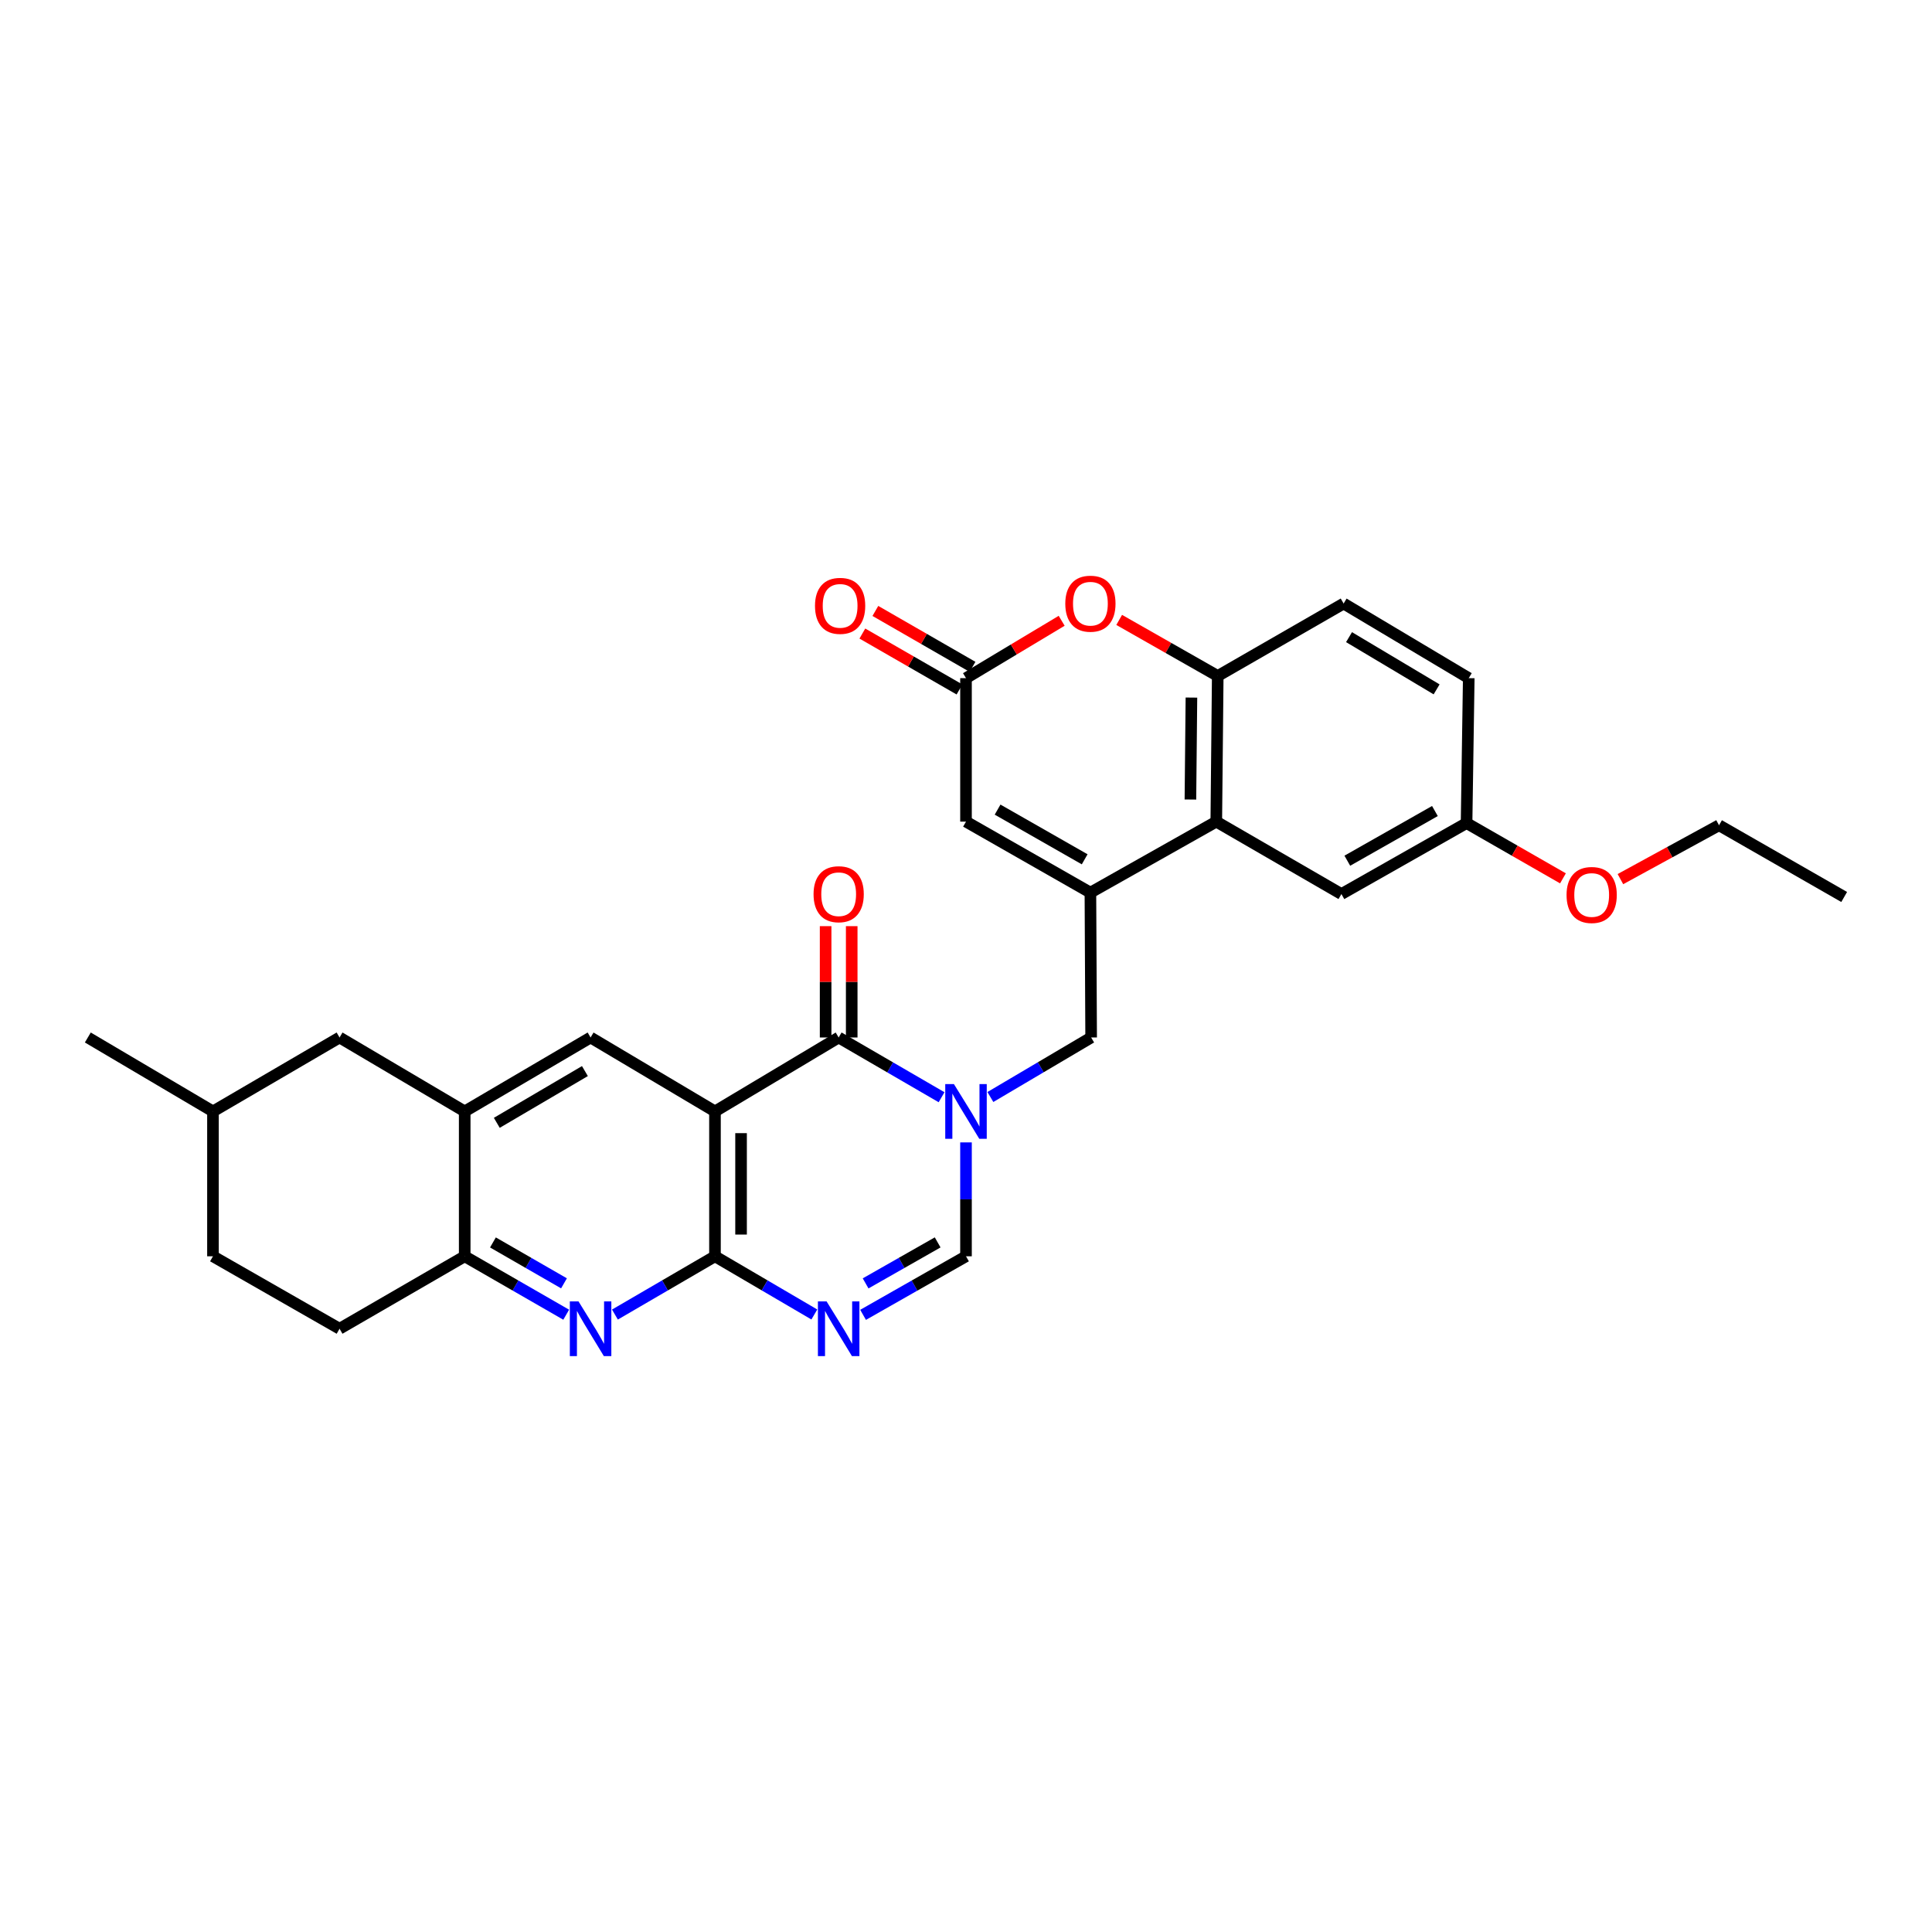 <?xml version='1.0' encoding='iso-8859-1'?>
<svg version='1.1' baseProfile='full'
              xmlns='http://www.w3.org/2000/svg'
                      xmlns:rdkit='http://www.rdkit.org/xml'
                      xmlns:xlink='http://www.w3.org/1999/xlink'
                  xml:space='preserve'
width='1000px' height='1000px' viewBox='0 0 1000 1000'>
<!-- END OF HEADER -->
<rect style='opacity:1.0;fill:#FFFFFF;stroke:none' width='1000' height='1000' x='0' y='0'> </rect>
<path class='bond-1' d='M 370.069,575.269 L 434.093,537.003' style='fill:none;fill-rule:evenodd;stroke:#000000;stroke-width:6px;stroke-linecap:butt;stroke-linejoin:miter;stroke-opacity:1' />
<path class='bond-2' d='M 370.069,575.269 L 370.069,650.255' style='fill:none;fill-rule:evenodd;stroke:#000000;stroke-width:6px;stroke-linecap:butt;stroke-linejoin:miter;stroke-opacity:1' />
<path class='bond-2' d='M 383.574,586.517 L 383.574,639.007' style='fill:none;fill-rule:evenodd;stroke:#000000;stroke-width:6px;stroke-linecap:butt;stroke-linejoin:miter;stroke-opacity:1' />
<path class='bond-8' d='M 370.069,575.269 L 305.685,537.003' style='fill:none;fill-rule:evenodd;stroke:#000000;stroke-width:6px;stroke-linecap:butt;stroke-linejoin:miter;stroke-opacity:1' />
<path class='bond-0' d='M 487.355,567.927 L 460.724,552.465' style='fill:none;fill-rule:evenodd;stroke:#0000FF;stroke-width:6px;stroke-linecap:butt;stroke-linejoin:miter;stroke-opacity:1' />
<path class='bond-0' d='M 460.724,552.465 L 434.093,537.003' style='fill:none;fill-rule:evenodd;stroke:#000000;stroke-width:6px;stroke-linecap:butt;stroke-linejoin:miter;stroke-opacity:1' />
<path class='bond-12' d='M 512.621,567.813 L 538.698,552.408' style='fill:none;fill-rule:evenodd;stroke:#0000FF;stroke-width:6px;stroke-linecap:butt;stroke-linejoin:miter;stroke-opacity:1' />
<path class='bond-12' d='M 538.698,552.408 L 564.774,537.003' style='fill:none;fill-rule:evenodd;stroke:#000000;stroke-width:6px;stroke-linecap:butt;stroke-linejoin:miter;stroke-opacity:1' />
<path class='bond-31' d='M 500,591.303 L 500,620.779' style='fill:none;fill-rule:evenodd;stroke:#0000FF;stroke-width:6px;stroke-linecap:butt;stroke-linejoin:miter;stroke-opacity:1' />
<path class='bond-31' d='M 500,620.779 L 500,650.255' style='fill:none;fill-rule:evenodd;stroke:#000000;stroke-width:6px;stroke-linecap:butt;stroke-linejoin:miter;stroke-opacity:1' />
<path class='bond-16' d='M 440.846,537.003 L 440.846,508.189' style='fill:none;fill-rule:evenodd;stroke:#000000;stroke-width:6px;stroke-linecap:butt;stroke-linejoin:miter;stroke-opacity:1' />
<path class='bond-16' d='M 440.846,508.189 L 440.846,479.376' style='fill:none;fill-rule:evenodd;stroke:#FF0000;stroke-width:6px;stroke-linecap:butt;stroke-linejoin:miter;stroke-opacity:1' />
<path class='bond-16' d='M 427.34,537.003 L 427.34,508.189' style='fill:none;fill-rule:evenodd;stroke:#000000;stroke-width:6px;stroke-linecap:butt;stroke-linejoin:miter;stroke-opacity:1' />
<path class='bond-16' d='M 427.34,508.189 L 427.34,479.376' style='fill:none;fill-rule:evenodd;stroke:#FF0000;stroke-width:6px;stroke-linecap:butt;stroke-linejoin:miter;stroke-opacity:1' />
<path class='bond-3' d='M 370.069,650.255 L 395.783,665.316' style='fill:none;fill-rule:evenodd;stroke:#000000;stroke-width:6px;stroke-linecap:butt;stroke-linejoin:miter;stroke-opacity:1' />
<path class='bond-3' d='M 395.783,665.316 L 421.498,680.378' style='fill:none;fill-rule:evenodd;stroke:#0000FF;stroke-width:6px;stroke-linecap:butt;stroke-linejoin:miter;stroke-opacity:1' />
<path class='bond-5' d='M 370.069,650.255 L 344.178,665.335' style='fill:none;fill-rule:evenodd;stroke:#000000;stroke-width:6px;stroke-linecap:butt;stroke-linejoin:miter;stroke-opacity:1' />
<path class='bond-5' d='M 344.178,665.335 L 318.287,680.415' style='fill:none;fill-rule:evenodd;stroke:#0000FF;stroke-width:6px;stroke-linecap:butt;stroke-linejoin:miter;stroke-opacity:1' />
<path class='bond-6' d='M 446.728,680.566 L 473.364,665.41' style='fill:none;fill-rule:evenodd;stroke:#0000FF;stroke-width:6px;stroke-linecap:butt;stroke-linejoin:miter;stroke-opacity:1' />
<path class='bond-6' d='M 473.364,665.41 L 500,650.255' style='fill:none;fill-rule:evenodd;stroke:#000000;stroke-width:6px;stroke-linecap:butt;stroke-linejoin:miter;stroke-opacity:1' />
<path class='bond-6' d='M 448.04,664.281 L 466.685,653.672' style='fill:none;fill-rule:evenodd;stroke:#0000FF;stroke-width:6px;stroke-linecap:butt;stroke-linejoin:miter;stroke-opacity:1' />
<path class='bond-6' d='M 466.685,653.672 L 485.33,643.063' style='fill:none;fill-rule:evenodd;stroke:#000000;stroke-width:6px;stroke-linecap:butt;stroke-linejoin:miter;stroke-opacity:1' />
<path class='bond-4' d='M 564.392,462.017 L 564.774,537.003' style='fill:none;fill-rule:evenodd;stroke:#000000;stroke-width:6px;stroke-linecap:butt;stroke-linejoin:miter;stroke-opacity:1' />
<path class='bond-7' d='M 564.392,462.017 L 629.549,425.274' style='fill:none;fill-rule:evenodd;stroke:#000000;stroke-width:6px;stroke-linecap:butt;stroke-linejoin:miter;stroke-opacity:1' />
<path class='bond-10' d='M 564.392,462.017 L 500,425.274' style='fill:none;fill-rule:evenodd;stroke:#000000;stroke-width:6px;stroke-linecap:butt;stroke-linejoin:miter;stroke-opacity:1' />
<path class='bond-10' d='M 561.426,444.775 L 516.352,419.055' style='fill:none;fill-rule:evenodd;stroke:#000000;stroke-width:6px;stroke-linecap:butt;stroke-linejoin:miter;stroke-opacity:1' />
<path class='bond-30' d='M 293.065,680.492 L 266.796,665.374' style='fill:none;fill-rule:evenodd;stroke:#0000FF;stroke-width:6px;stroke-linecap:butt;stroke-linejoin:miter;stroke-opacity:1' />
<path class='bond-30' d='M 266.796,665.374 L 240.528,650.255' style='fill:none;fill-rule:evenodd;stroke:#000000;stroke-width:6px;stroke-linecap:butt;stroke-linejoin:miter;stroke-opacity:1' />
<path class='bond-30' d='M 291.921,664.251 L 273.533,653.668' style='fill:none;fill-rule:evenodd;stroke:#0000FF;stroke-width:6px;stroke-linecap:butt;stroke-linejoin:miter;stroke-opacity:1' />
<path class='bond-30' d='M 273.533,653.668 L 255.145,643.085' style='fill:none;fill-rule:evenodd;stroke:#000000;stroke-width:6px;stroke-linecap:butt;stroke-linejoin:miter;stroke-opacity:1' />
<path class='bond-13' d='M 629.549,425.274 L 630.299,349.891' style='fill:none;fill-rule:evenodd;stroke:#000000;stroke-width:6px;stroke-linecap:butt;stroke-linejoin:miter;stroke-opacity:1' />
<path class='bond-13' d='M 616.156,413.832 L 616.681,361.064' style='fill:none;fill-rule:evenodd;stroke:#000000;stroke-width:6px;stroke-linecap:butt;stroke-linejoin:miter;stroke-opacity:1' />
<path class='bond-17' d='M 629.549,425.274 L 694.315,462.76' style='fill:none;fill-rule:evenodd;stroke:#000000;stroke-width:6px;stroke-linecap:butt;stroke-linejoin:miter;stroke-opacity:1' />
<path class='bond-14' d='M 305.685,537.003 L 240.528,575.269' style='fill:none;fill-rule:evenodd;stroke:#000000;stroke-width:6px;stroke-linecap:butt;stroke-linejoin:miter;stroke-opacity:1' />
<path class='bond-14' d='M 302.751,554.389 L 257.141,581.175' style='fill:none;fill-rule:evenodd;stroke:#000000;stroke-width:6px;stroke-linecap:butt;stroke-linejoin:miter;stroke-opacity:1' />
<path class='bond-9' d='M 500,351.009 L 500,425.274' style='fill:none;fill-rule:evenodd;stroke:#000000;stroke-width:6px;stroke-linecap:butt;stroke-linejoin:miter;stroke-opacity:1' />
<path class='bond-11' d='M 500,351.009 L 524.757,336.161' style='fill:none;fill-rule:evenodd;stroke:#000000;stroke-width:6px;stroke-linecap:butt;stroke-linejoin:miter;stroke-opacity:1' />
<path class='bond-11' d='M 524.757,336.161 L 549.515,321.313' style='fill:none;fill-rule:evenodd;stroke:#FF0000;stroke-width:6px;stroke-linecap:butt;stroke-linejoin:miter;stroke-opacity:1' />
<path class='bond-19' d='M 503.368,345.156 L 478.23,330.688' style='fill:none;fill-rule:evenodd;stroke:#000000;stroke-width:6px;stroke-linecap:butt;stroke-linejoin:miter;stroke-opacity:1' />
<path class='bond-19' d='M 478.23,330.688 L 453.091,316.219' style='fill:none;fill-rule:evenodd;stroke:#FF0000;stroke-width:6px;stroke-linecap:butt;stroke-linejoin:miter;stroke-opacity:1' />
<path class='bond-19' d='M 496.632,356.861 L 471.493,342.393' style='fill:none;fill-rule:evenodd;stroke:#000000;stroke-width:6px;stroke-linecap:butt;stroke-linejoin:miter;stroke-opacity:1' />
<path class='bond-19' d='M 471.493,342.393 L 446.354,327.924' style='fill:none;fill-rule:evenodd;stroke:#FF0000;stroke-width:6px;stroke-linecap:butt;stroke-linejoin:miter;stroke-opacity:1' />
<path class='bond-33' d='M 579.287,320.866 L 604.793,335.378' style='fill:none;fill-rule:evenodd;stroke:#FF0000;stroke-width:6px;stroke-linecap:butt;stroke-linejoin:miter;stroke-opacity:1' />
<path class='bond-33' d='M 604.793,335.378 L 630.299,349.891' style='fill:none;fill-rule:evenodd;stroke:#000000;stroke-width:6px;stroke-linecap:butt;stroke-linejoin:miter;stroke-opacity:1' />
<path class='bond-20' d='M 630.299,349.891 L 695.456,312.39' style='fill:none;fill-rule:evenodd;stroke:#000000;stroke-width:6px;stroke-linecap:butt;stroke-linejoin:miter;stroke-opacity:1' />
<path class='bond-15' d='M 240.528,575.269 L 240.528,650.255' style='fill:none;fill-rule:evenodd;stroke:#000000;stroke-width:6px;stroke-linecap:butt;stroke-linejoin:miter;stroke-opacity:1' />
<path class='bond-18' d='M 240.528,575.269 L 175.753,537.003' style='fill:none;fill-rule:evenodd;stroke:#000000;stroke-width:6px;stroke-linecap:butt;stroke-linejoin:miter;stroke-opacity:1' />
<path class='bond-21' d='M 240.528,650.255 L 175.753,687.755' style='fill:none;fill-rule:evenodd;stroke:#000000;stroke-width:6px;stroke-linecap:butt;stroke-linejoin:miter;stroke-opacity:1' />
<path class='bond-22' d='M 694.315,462.76 L 759.09,426.025' style='fill:none;fill-rule:evenodd;stroke:#000000;stroke-width:6px;stroke-linecap:butt;stroke-linejoin:miter;stroke-opacity:1' />
<path class='bond-22' d='M 697.369,445.502 L 742.711,419.787' style='fill:none;fill-rule:evenodd;stroke:#000000;stroke-width:6px;stroke-linecap:butt;stroke-linejoin:miter;stroke-opacity:1' />
<path class='bond-25' d='M 175.753,537.003 L 110.229,575.269' style='fill:none;fill-rule:evenodd;stroke:#000000;stroke-width:6px;stroke-linecap:butt;stroke-linejoin:miter;stroke-opacity:1' />
<path class='bond-34' d='M 695.456,312.39 L 760.223,351.009' style='fill:none;fill-rule:evenodd;stroke:#000000;stroke-width:6px;stroke-linecap:butt;stroke-linejoin:miter;stroke-opacity:1' />
<path class='bond-34' d='M 698.254,329.783 L 743.591,356.816' style='fill:none;fill-rule:evenodd;stroke:#000000;stroke-width:6px;stroke-linecap:butt;stroke-linejoin:miter;stroke-opacity:1' />
<path class='bond-32' d='M 175.753,687.755 L 110.229,650.255' style='fill:none;fill-rule:evenodd;stroke:#000000;stroke-width:6px;stroke-linecap:butt;stroke-linejoin:miter;stroke-opacity:1' />
<path class='bond-23' d='M 759.09,426.025 L 760.223,351.009' style='fill:none;fill-rule:evenodd;stroke:#000000;stroke-width:6px;stroke-linecap:butt;stroke-linejoin:miter;stroke-opacity:1' />
<path class='bond-26' d='M 759.09,426.025 L 784.036,440.329' style='fill:none;fill-rule:evenodd;stroke:#000000;stroke-width:6px;stroke-linecap:butt;stroke-linejoin:miter;stroke-opacity:1' />
<path class='bond-26' d='M 784.036,440.329 L 808.983,454.633' style='fill:none;fill-rule:evenodd;stroke:#FF0000;stroke-width:6px;stroke-linecap:butt;stroke-linejoin:miter;stroke-opacity:1' />
<path class='bond-24' d='M 110.229,650.255 L 110.229,575.269' style='fill:none;fill-rule:evenodd;stroke:#000000;stroke-width:6px;stroke-linecap:butt;stroke-linejoin:miter;stroke-opacity:1' />
<path class='bond-28' d='M 110.229,575.269 L 45.455,537.003' style='fill:none;fill-rule:evenodd;stroke:#000000;stroke-width:6px;stroke-linecap:butt;stroke-linejoin:miter;stroke-opacity:1' />
<path class='bond-27' d='M 838.727,455.031 L 864.249,441.091' style='fill:none;fill-rule:evenodd;stroke:#FF0000;stroke-width:6px;stroke-linecap:butt;stroke-linejoin:miter;stroke-opacity:1' />
<path class='bond-27' d='M 864.249,441.091 L 889.771,427.15' style='fill:none;fill-rule:evenodd;stroke:#000000;stroke-width:6px;stroke-linecap:butt;stroke-linejoin:miter;stroke-opacity:1' />
<path class='bond-29' d='M 889.771,427.15 L 954.545,464.275' style='fill:none;fill-rule:evenodd;stroke:#000000;stroke-width:6px;stroke-linecap:butt;stroke-linejoin:miter;stroke-opacity:1' />
<path  class='atom-1' d='M 493.74 561.109
L 503.02 576.109
Q 503.94 577.589, 505.42 580.269
Q 506.9 582.949, 506.98 583.109
L 506.98 561.109
L 510.74 561.109
L 510.74 589.429
L 506.86 589.429
L 496.9 573.029
Q 495.74 571.109, 494.5 568.909
Q 493.3 566.709, 492.94 566.029
L 492.94 589.429
L 489.26 589.429
L 489.26 561.109
L 493.74 561.109
' fill='#0000FF'/>
<path  class='atom-4' d='M 427.833 673.595
L 437.113 688.595
Q 438.033 690.075, 439.513 692.755
Q 440.993 695.435, 441.073 695.595
L 441.073 673.595
L 444.833 673.595
L 444.833 701.915
L 440.953 701.915
L 430.993 685.515
Q 429.833 683.595, 428.593 681.395
Q 427.393 679.195, 427.033 678.515
L 427.033 701.915
L 423.353 701.915
L 423.353 673.595
L 427.833 673.595
' fill='#0000FF'/>
<path  class='atom-6' d='M 299.425 673.595
L 308.705 688.595
Q 309.625 690.075, 311.105 692.755
Q 312.585 695.435, 312.665 695.595
L 312.665 673.595
L 316.425 673.595
L 316.425 701.915
L 312.545 701.915
L 302.585 685.515
Q 301.425 683.595, 300.185 681.395
Q 298.985 679.195, 298.625 678.515
L 298.625 701.915
L 294.945 701.915
L 294.945 673.595
L 299.425 673.595
' fill='#0000FF'/>
<path  class='atom-12' d='M 551.392 312.47
Q 551.392 305.67, 554.752 301.87
Q 558.112 298.07, 564.392 298.07
Q 570.672 298.07, 574.032 301.87
Q 577.392 305.67, 577.392 312.47
Q 577.392 319.35, 573.992 323.27
Q 570.592 327.15, 564.392 327.15
Q 558.152 327.15, 554.752 323.27
Q 551.392 319.39, 551.392 312.47
M 564.392 323.95
Q 568.712 323.95, 571.032 321.07
Q 573.392 318.15, 573.392 312.47
Q 573.392 306.91, 571.032 304.11
Q 568.712 301.27, 564.392 301.27
Q 560.072 301.27, 557.712 304.07
Q 555.392 306.87, 555.392 312.47
Q 555.392 318.19, 557.712 321.07
Q 560.072 323.95, 564.392 323.95
' fill='#FF0000'/>
<path  class='atom-17' d='M 421.093 462.84
Q 421.093 456.04, 424.453 452.24
Q 427.813 448.44, 434.093 448.44
Q 440.373 448.44, 443.733 452.24
Q 447.093 456.04, 447.093 462.84
Q 447.093 469.72, 443.693 473.64
Q 440.293 477.52, 434.093 477.52
Q 427.853 477.52, 424.453 473.64
Q 421.093 469.76, 421.093 462.84
M 434.093 474.32
Q 438.413 474.32, 440.733 471.44
Q 443.093 468.52, 443.093 462.84
Q 443.093 457.28, 440.733 454.48
Q 438.413 451.64, 434.093 451.64
Q 429.773 451.64, 427.413 454.44
Q 425.093 457.24, 425.093 462.84
Q 425.093 468.56, 427.413 471.44
Q 429.773 474.32, 434.093 474.32
' fill='#FF0000'/>
<path  class='atom-20' d='M 421.843 313.588
Q 421.843 306.788, 425.203 302.988
Q 428.563 299.188, 434.843 299.188
Q 441.123 299.188, 444.483 302.988
Q 447.843 306.788, 447.843 313.588
Q 447.843 320.468, 444.443 324.388
Q 441.043 328.268, 434.843 328.268
Q 428.603 328.268, 425.203 324.388
Q 421.843 320.508, 421.843 313.588
M 434.843 325.068
Q 439.163 325.068, 441.483 322.188
Q 443.843 319.268, 443.843 313.588
Q 443.843 308.028, 441.483 305.228
Q 439.163 302.388, 434.843 302.388
Q 430.523 302.388, 428.163 305.188
Q 425.843 307.988, 425.843 313.588
Q 425.843 319.308, 428.163 322.188
Q 430.523 325.068, 434.843 325.068
' fill='#FF0000'/>
<path  class='atom-27' d='M 810.849 463.237
Q 810.849 456.437, 814.209 452.637
Q 817.569 448.837, 823.849 448.837
Q 830.129 448.837, 833.489 452.637
Q 836.849 456.437, 836.849 463.237
Q 836.849 470.117, 833.449 474.037
Q 830.049 477.917, 823.849 477.917
Q 817.609 477.917, 814.209 474.037
Q 810.849 470.157, 810.849 463.237
M 823.849 474.717
Q 828.169 474.717, 830.489 471.837
Q 832.849 468.917, 832.849 463.237
Q 832.849 457.677, 830.489 454.877
Q 828.169 452.037, 823.849 452.037
Q 819.529 452.037, 817.169 454.837
Q 814.849 457.637, 814.849 463.237
Q 814.849 468.957, 817.169 471.837
Q 819.529 474.717, 823.849 474.717
' fill='#FF0000'/>
</svg>
